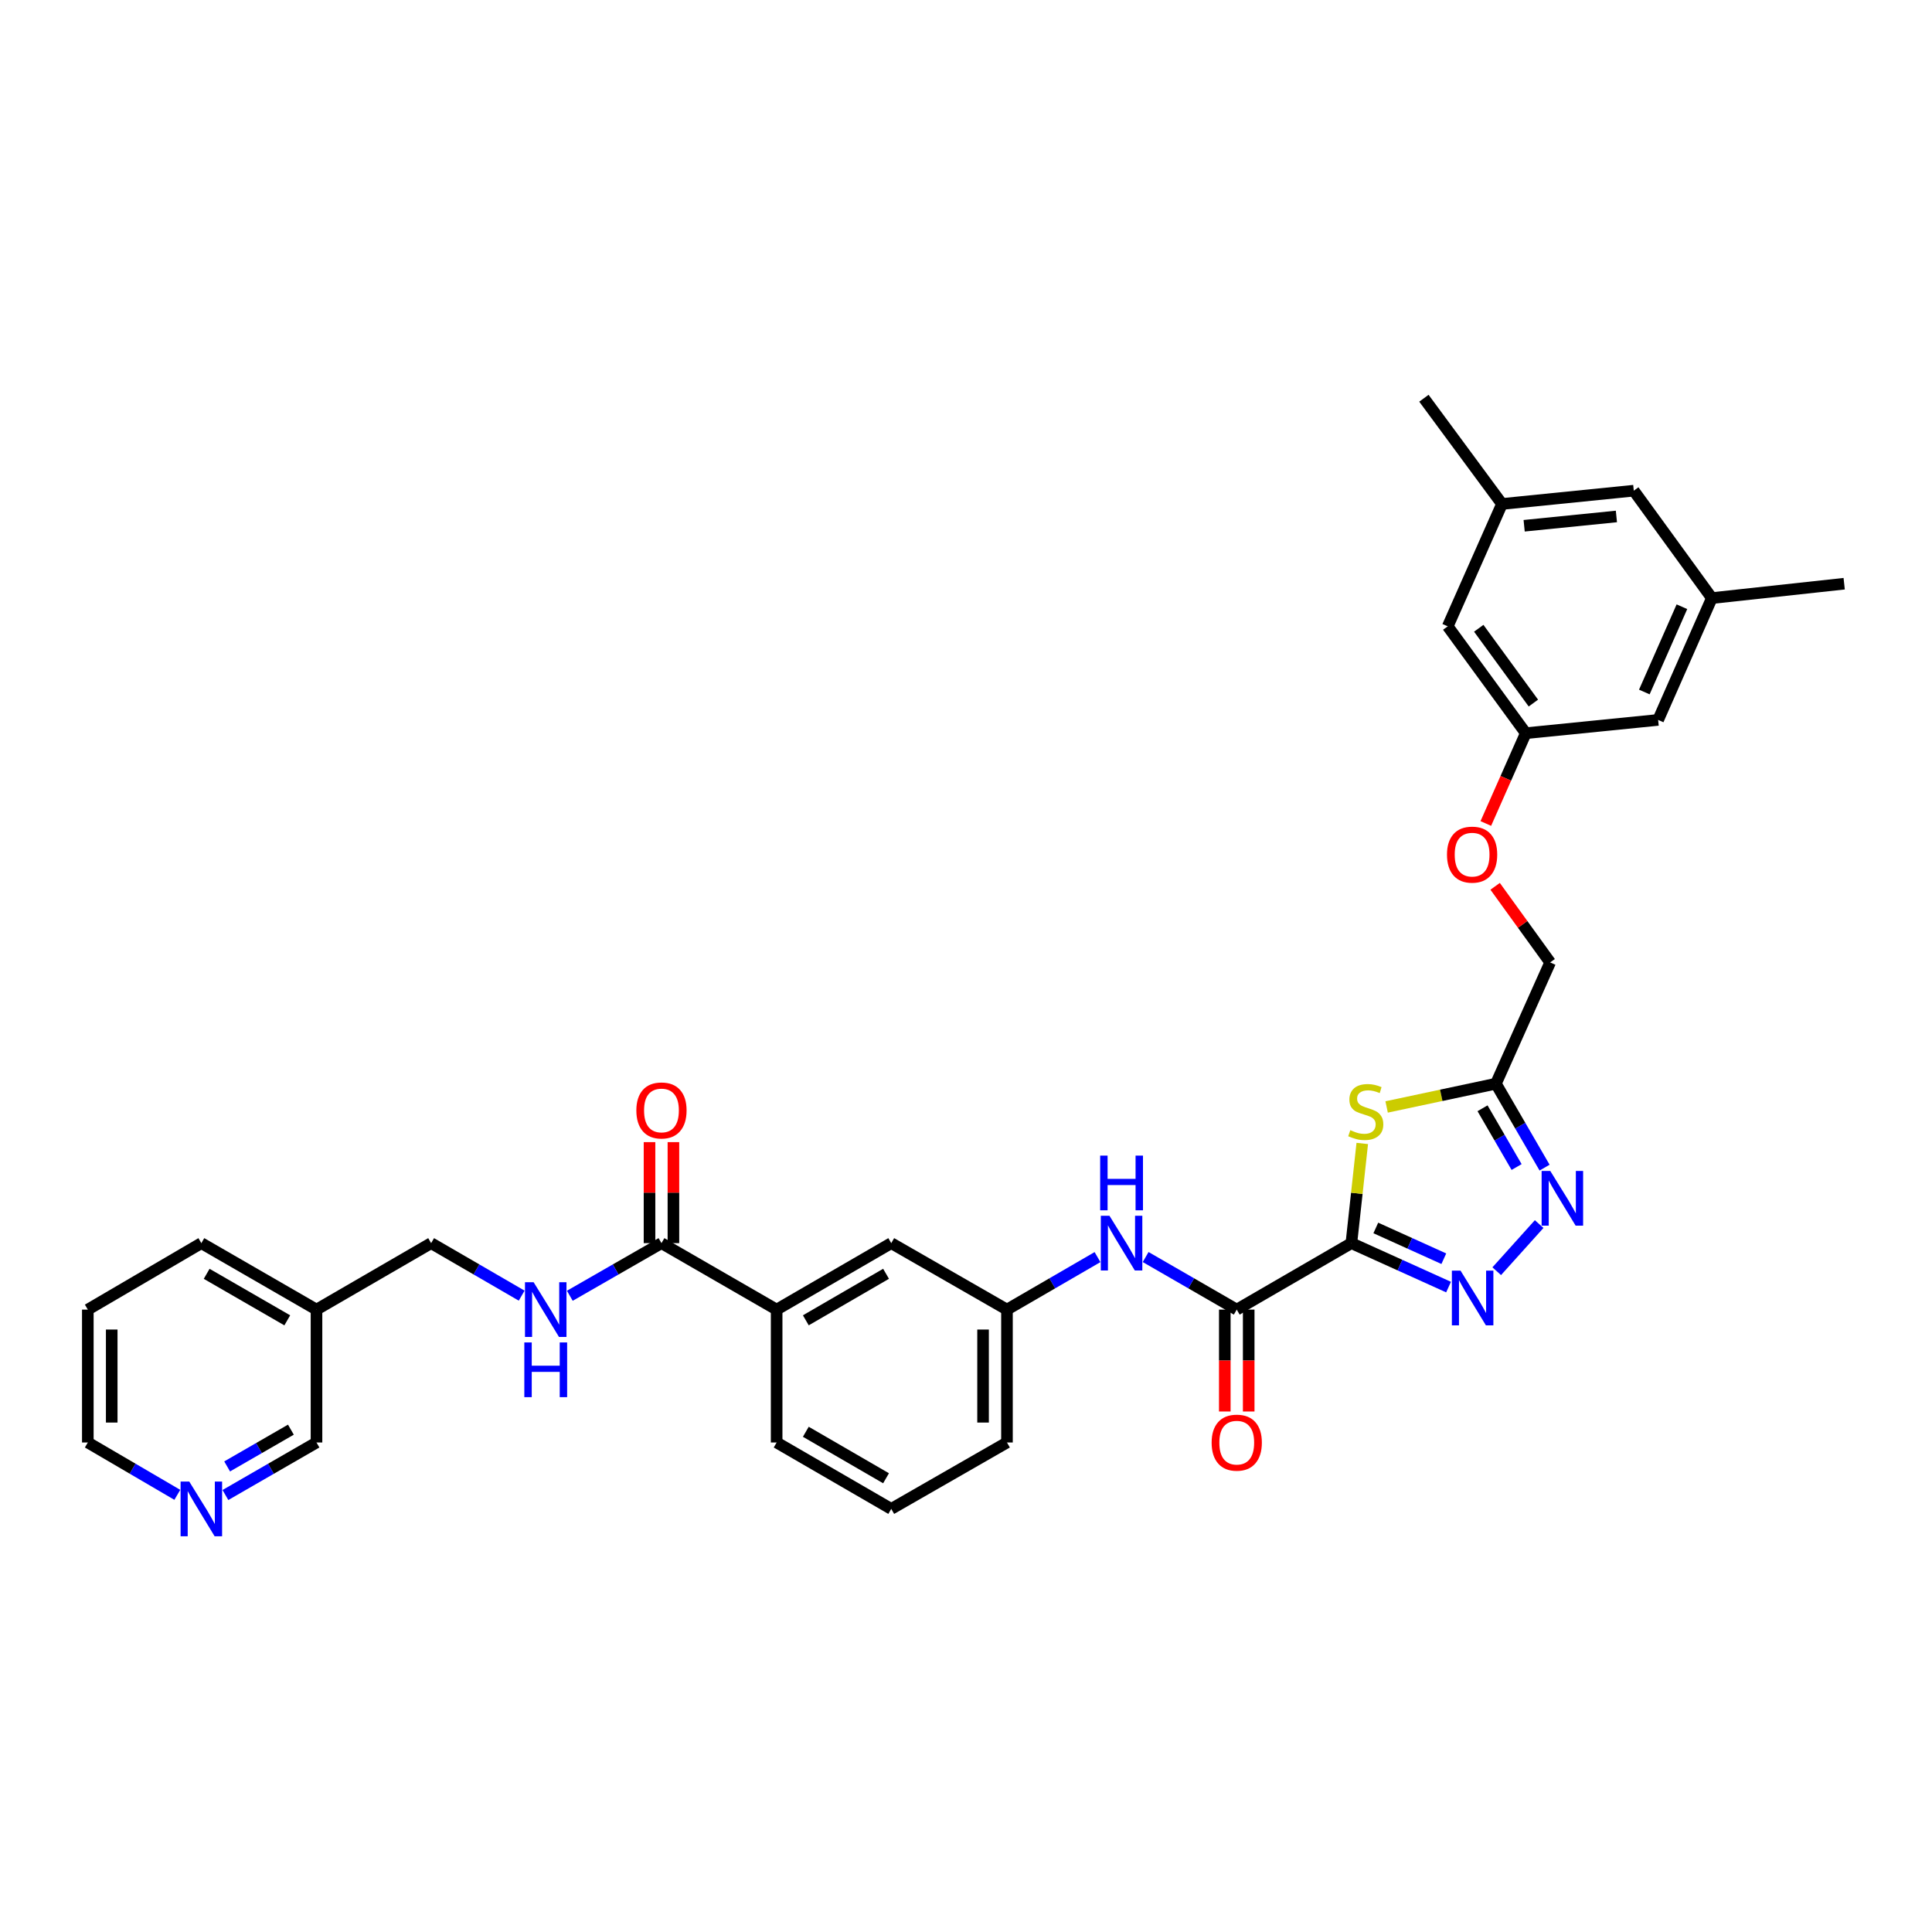<?xml version='1.0' encoding='iso-8859-1'?>
<svg version='1.1' baseProfile='full'
              xmlns='http://www.w3.org/2000/svg'
                      xmlns:rdkit='http://www.rdkit.org/xml'
                      xmlns:xlink='http://www.w3.org/1999/xlink'
                  xml:space='preserve'
width='1000px' height='1000px' viewBox='0 0 1000 1000'>
<!-- END OF HEADER -->
<rect style='opacity:1.0;fill:#FFFFFF;stroke:none' width='1000' height='1000' x='0' y='0'> </rect>
<path class='bond-0' d='M 699.472,643.45 L 724.62,654.822' style='fill:none;fill-rule:evenodd;stroke:#000000;stroke-width:6px;stroke-linecap:butt;stroke-linejoin:miter;stroke-opacity:1' />
<path class='bond-0' d='M 724.62,654.822 L 749.767,666.195' style='fill:none;fill-rule:evenodd;stroke:#0000FF;stroke-width:6px;stroke-linecap:butt;stroke-linejoin:miter;stroke-opacity:1' />
<path class='bond-0' d='M 712.115,635.588 L 729.718,643.549' style='fill:none;fill-rule:evenodd;stroke:#000000;stroke-width:6px;stroke-linecap:butt;stroke-linejoin:miter;stroke-opacity:1' />
<path class='bond-0' d='M 729.718,643.549 L 747.321,651.51' style='fill:none;fill-rule:evenodd;stroke:#0000FF;stroke-width:6px;stroke-linecap:butt;stroke-linejoin:miter;stroke-opacity:1' />
<path class='bond-1' d='M 699.472,643.45 L 702.289,617.651' style='fill:none;fill-rule:evenodd;stroke:#000000;stroke-width:6px;stroke-linecap:butt;stroke-linejoin:miter;stroke-opacity:1' />
<path class='bond-1' d='M 702.289,617.651 L 705.105,591.852' style='fill:none;fill-rule:evenodd;stroke:#CCCC00;stroke-width:6px;stroke-linecap:butt;stroke-linejoin:miter;stroke-opacity:1' />
<path class='bond-3' d='M 699.472,643.45 L 640.139,677.852' style='fill:none;fill-rule:evenodd;stroke:#000000;stroke-width:6px;stroke-linecap:butt;stroke-linejoin:miter;stroke-opacity:1' />
<path class='bond-2' d='M 774.704,657.974 L 796.671,633.576' style='fill:none;fill-rule:evenodd;stroke:#0000FF;stroke-width:6px;stroke-linecap:butt;stroke-linejoin:miter;stroke-opacity:1' />
<path class='bond-4' d='M 717.718,572.957 L 745.998,566.938' style='fill:none;fill-rule:evenodd;stroke:#CCCC00;stroke-width:6px;stroke-linecap:butt;stroke-linejoin:miter;stroke-opacity:1' />
<path class='bond-4' d='M 745.998,566.938 L 774.278,560.918' style='fill:none;fill-rule:evenodd;stroke:#000000;stroke-width:6px;stroke-linecap:butt;stroke-linejoin:miter;stroke-opacity:1' />
<path class='bond-33' d='M 799.474,604.363 L 786.876,582.641' style='fill:none;fill-rule:evenodd;stroke:#0000FF;stroke-width:6px;stroke-linecap:butt;stroke-linejoin:miter;stroke-opacity:1' />
<path class='bond-33' d='M 786.876,582.641 L 774.278,560.918' style='fill:none;fill-rule:evenodd;stroke:#000000;stroke-width:6px;stroke-linecap:butt;stroke-linejoin:miter;stroke-opacity:1' />
<path class='bond-33' d='M 784.992,604.054 L 776.173,588.848' style='fill:none;fill-rule:evenodd;stroke:#0000FF;stroke-width:6px;stroke-linecap:butt;stroke-linejoin:miter;stroke-opacity:1' />
<path class='bond-33' d='M 776.173,588.848 L 767.355,573.642' style='fill:none;fill-rule:evenodd;stroke:#000000;stroke-width:6px;stroke-linecap:butt;stroke-linejoin:miter;stroke-opacity:1' />
<path class='bond-6' d='M 640.139,677.852 L 616.562,664.246' style='fill:none;fill-rule:evenodd;stroke:#000000;stroke-width:6px;stroke-linecap:butt;stroke-linejoin:miter;stroke-opacity:1' />
<path class='bond-6' d='M 616.562,664.246 L 592.985,650.641' style='fill:none;fill-rule:evenodd;stroke:#0000FF;stroke-width:6px;stroke-linecap:butt;stroke-linejoin:miter;stroke-opacity:1' />
<path class='bond-9' d='M 633.953,677.852 L 633.953,704.221' style='fill:none;fill-rule:evenodd;stroke:#000000;stroke-width:6px;stroke-linecap:butt;stroke-linejoin:miter;stroke-opacity:1' />
<path class='bond-9' d='M 633.953,704.221 L 633.953,730.59' style='fill:none;fill-rule:evenodd;stroke:#FF0000;stroke-width:6px;stroke-linecap:butt;stroke-linejoin:miter;stroke-opacity:1' />
<path class='bond-9' d='M 646.326,677.852 L 646.326,704.221' style='fill:none;fill-rule:evenodd;stroke:#000000;stroke-width:6px;stroke-linecap:butt;stroke-linejoin:miter;stroke-opacity:1' />
<path class='bond-9' d='M 646.326,704.221 L 646.326,730.59' style='fill:none;fill-rule:evenodd;stroke:#FF0000;stroke-width:6px;stroke-linecap:butt;stroke-linejoin:miter;stroke-opacity:1' />
<path class='bond-15' d='M 774.278,560.918 L 802.357,498.148' style='fill:none;fill-rule:evenodd;stroke:#000000;stroke-width:6px;stroke-linecap:butt;stroke-linejoin:miter;stroke-opacity:1' />
<path class='bond-5' d='M 342.374,643.45 L 401.989,677.852' style='fill:none;fill-rule:evenodd;stroke:#000000;stroke-width:6px;stroke-linecap:butt;stroke-linejoin:miter;stroke-opacity:1' />
<path class='bond-7' d='M 342.374,643.45 L 318.656,657.071' style='fill:none;fill-rule:evenodd;stroke:#000000;stroke-width:6px;stroke-linecap:butt;stroke-linejoin:miter;stroke-opacity:1' />
<path class='bond-7' d='M 318.656,657.071 L 294.938,670.692' style='fill:none;fill-rule:evenodd;stroke:#0000FF;stroke-width:6px;stroke-linecap:butt;stroke-linejoin:miter;stroke-opacity:1' />
<path class='bond-12' d='M 348.56,643.45 L 348.56,617.307' style='fill:none;fill-rule:evenodd;stroke:#000000;stroke-width:6px;stroke-linecap:butt;stroke-linejoin:miter;stroke-opacity:1' />
<path class='bond-12' d='M 348.56,617.307 L 348.56,591.165' style='fill:none;fill-rule:evenodd;stroke:#FF0000;stroke-width:6px;stroke-linecap:butt;stroke-linejoin:miter;stroke-opacity:1' />
<path class='bond-12' d='M 336.188,643.45 L 336.188,617.307' style='fill:none;fill-rule:evenodd;stroke:#000000;stroke-width:6px;stroke-linecap:butt;stroke-linejoin:miter;stroke-opacity:1' />
<path class='bond-12' d='M 336.188,617.307 L 336.188,591.165' style='fill:none;fill-rule:evenodd;stroke:#FF0000;stroke-width:6px;stroke-linecap:butt;stroke-linejoin:miter;stroke-opacity:1' />
<path class='bond-10' d='M 568.07,650.673 L 544.638,664.262' style='fill:none;fill-rule:evenodd;stroke:#0000FF;stroke-width:6px;stroke-linecap:butt;stroke-linejoin:miter;stroke-opacity:1' />
<path class='bond-10' d='M 544.638,664.262 L 521.205,677.852' style='fill:none;fill-rule:evenodd;stroke:#000000;stroke-width:6px;stroke-linecap:butt;stroke-linejoin:miter;stroke-opacity:1' />
<path class='bond-20' d='M 270.016,670.629 L 246.584,657.039' style='fill:none;fill-rule:evenodd;stroke:#0000FF;stroke-width:6px;stroke-linecap:butt;stroke-linejoin:miter;stroke-opacity:1' />
<path class='bond-20' d='M 246.584,657.039 L 223.151,643.45' style='fill:none;fill-rule:evenodd;stroke:#000000;stroke-width:6px;stroke-linecap:butt;stroke-linejoin:miter;stroke-opacity:1' />
<path class='bond-8' d='M 401.989,677.852 L 461.308,643.45' style='fill:none;fill-rule:evenodd;stroke:#000000;stroke-width:6px;stroke-linecap:butt;stroke-linejoin:miter;stroke-opacity:1' />
<path class='bond-8' d='M 417.094,683.395 L 458.618,659.313' style='fill:none;fill-rule:evenodd;stroke:#000000;stroke-width:6px;stroke-linecap:butt;stroke-linejoin:miter;stroke-opacity:1' />
<path class='bond-34' d='M 401.989,677.852 L 401.989,746.63' style='fill:none;fill-rule:evenodd;stroke:#000000;stroke-width:6px;stroke-linecap:butt;stroke-linejoin:miter;stroke-opacity:1' />
<path class='bond-11' d='M 521.205,677.852 L 461.308,643.45' style='fill:none;fill-rule:evenodd;stroke:#000000;stroke-width:6px;stroke-linecap:butt;stroke-linejoin:miter;stroke-opacity:1' />
<path class='bond-28' d='M 521.205,677.852 L 521.205,746.63' style='fill:none;fill-rule:evenodd;stroke:#000000;stroke-width:6px;stroke-linecap:butt;stroke-linejoin:miter;stroke-opacity:1' />
<path class='bond-28' d='M 508.833,688.169 L 508.833,736.313' style='fill:none;fill-rule:evenodd;stroke:#000000;stroke-width:6px;stroke-linecap:butt;stroke-linejoin:miter;stroke-opacity:1' />
<path class='bond-13' d='M 116.677,773.818 L 140.248,760.224' style='fill:none;fill-rule:evenodd;stroke:#0000FF;stroke-width:6px;stroke-linecap:butt;stroke-linejoin:miter;stroke-opacity:1' />
<path class='bond-13' d='M 140.248,760.224 L 163.818,746.63' style='fill:none;fill-rule:evenodd;stroke:#000000;stroke-width:6px;stroke-linecap:butt;stroke-linejoin:miter;stroke-opacity:1' />
<path class='bond-13' d='M 117.567,759.022 L 134.066,749.506' style='fill:none;fill-rule:evenodd;stroke:#0000FF;stroke-width:6px;stroke-linecap:butt;stroke-linejoin:miter;stroke-opacity:1' />
<path class='bond-13' d='M 134.066,749.506 L 150.566,739.99' style='fill:none;fill-rule:evenodd;stroke:#000000;stroke-width:6px;stroke-linecap:butt;stroke-linejoin:miter;stroke-opacity:1' />
<path class='bond-36' d='M 91.775,773.726 L 68.615,760.178' style='fill:none;fill-rule:evenodd;stroke:#0000FF;stroke-width:6px;stroke-linecap:butt;stroke-linejoin:miter;stroke-opacity:1' />
<path class='bond-36' d='M 68.615,760.178 L 45.455,746.63' style='fill:none;fill-rule:evenodd;stroke:#000000;stroke-width:6px;stroke-linecap:butt;stroke-linejoin:miter;stroke-opacity:1' />
<path class='bond-14' d='M 789.744,379.503 L 779.401,402.87' style='fill:none;fill-rule:evenodd;stroke:#000000;stroke-width:6px;stroke-linecap:butt;stroke-linejoin:miter;stroke-opacity:1' />
<path class='bond-14' d='M 779.401,402.87 L 769.058,426.237' style='fill:none;fill-rule:evenodd;stroke:#FF0000;stroke-width:6px;stroke-linecap:butt;stroke-linejoin:miter;stroke-opacity:1' />
<path class='bond-21' d='M 789.744,379.503 L 858.253,372.629' style='fill:none;fill-rule:evenodd;stroke:#000000;stroke-width:6px;stroke-linecap:butt;stroke-linejoin:miter;stroke-opacity:1' />
<path class='bond-22' d='M 789.744,379.503 L 749.347,324.191' style='fill:none;fill-rule:evenodd;stroke:#000000;stroke-width:6px;stroke-linecap:butt;stroke-linejoin:miter;stroke-opacity:1' />
<path class='bond-22' d='M 793.676,363.909 L 765.398,325.19' style='fill:none;fill-rule:evenodd;stroke:#000000;stroke-width:6px;stroke-linecap:butt;stroke-linejoin:miter;stroke-opacity:1' />
<path class='bond-18' d='M 802.357,498.148 L 788.117,478.452' style='fill:none;fill-rule:evenodd;stroke:#000000;stroke-width:6px;stroke-linecap:butt;stroke-linejoin:miter;stroke-opacity:1' />
<path class='bond-18' d='M 788.117,478.452 L 773.878,458.756' style='fill:none;fill-rule:evenodd;stroke:#FF0000;stroke-width:6px;stroke-linecap:butt;stroke-linejoin:miter;stroke-opacity:1' />
<path class='bond-16' d='M 886.05,309.571 L 858.253,372.629' style='fill:none;fill-rule:evenodd;stroke:#000000;stroke-width:6px;stroke-linecap:butt;stroke-linejoin:miter;stroke-opacity:1' />
<path class='bond-16' d='M 870.559,314.039 L 851.101,358.18' style='fill:none;fill-rule:evenodd;stroke:#000000;stroke-width:6px;stroke-linecap:butt;stroke-linejoin:miter;stroke-opacity:1' />
<path class='bond-30' d='M 886.05,309.571 L 954.545,302.127' style='fill:none;fill-rule:evenodd;stroke:#000000;stroke-width:6px;stroke-linecap:butt;stroke-linejoin:miter;stroke-opacity:1' />
<path class='bond-35' d='M 886.05,309.571 L 845.64,253.977' style='fill:none;fill-rule:evenodd;stroke:#000000;stroke-width:6px;stroke-linecap:butt;stroke-linejoin:miter;stroke-opacity:1' />
<path class='bond-17' d='M 777.426,260.85 L 749.347,324.191' style='fill:none;fill-rule:evenodd;stroke:#000000;stroke-width:6px;stroke-linecap:butt;stroke-linejoin:miter;stroke-opacity:1' />
<path class='bond-23' d='M 777.426,260.85 L 845.64,253.977' style='fill:none;fill-rule:evenodd;stroke:#000000;stroke-width:6px;stroke-linecap:butt;stroke-linejoin:miter;stroke-opacity:1' />
<path class='bond-23' d='M 788.899,272.13 L 836.648,267.318' style='fill:none;fill-rule:evenodd;stroke:#000000;stroke-width:6px;stroke-linecap:butt;stroke-linejoin:miter;stroke-opacity:1' />
<path class='bond-31' d='M 777.426,260.85 L 737.016,206.123' style='fill:none;fill-rule:evenodd;stroke:#000000;stroke-width:6px;stroke-linecap:butt;stroke-linejoin:miter;stroke-opacity:1' />
<path class='bond-19' d='M 163.818,677.852 L 223.151,643.45' style='fill:none;fill-rule:evenodd;stroke:#000000;stroke-width:6px;stroke-linecap:butt;stroke-linejoin:miter;stroke-opacity:1' />
<path class='bond-24' d='M 163.818,677.852 L 163.818,746.63' style='fill:none;fill-rule:evenodd;stroke:#000000;stroke-width:6px;stroke-linecap:butt;stroke-linejoin:miter;stroke-opacity:1' />
<path class='bond-29' d='M 163.818,677.852 L 104.217,643.45' style='fill:none;fill-rule:evenodd;stroke:#000000;stroke-width:6px;stroke-linecap:butt;stroke-linejoin:miter;stroke-opacity:1' />
<path class='bond-29' d='M 148.693,683.407 L 106.972,659.326' style='fill:none;fill-rule:evenodd;stroke:#000000;stroke-width:6px;stroke-linecap:butt;stroke-linejoin:miter;stroke-opacity:1' />
<path class='bond-25' d='M 401.989,746.63 L 461.308,781.005' style='fill:none;fill-rule:evenodd;stroke:#000000;stroke-width:6px;stroke-linecap:butt;stroke-linejoin:miter;stroke-opacity:1' />
<path class='bond-25' d='M 417.09,741.081 L 458.614,765.143' style='fill:none;fill-rule:evenodd;stroke:#000000;stroke-width:6px;stroke-linecap:butt;stroke-linejoin:miter;stroke-opacity:1' />
<path class='bond-26' d='M 461.308,781.005 L 521.205,746.63' style='fill:none;fill-rule:evenodd;stroke:#000000;stroke-width:6px;stroke-linecap:butt;stroke-linejoin:miter;stroke-opacity:1' />
<path class='bond-27' d='M 45.455,746.63 L 45.455,677.852' style='fill:none;fill-rule:evenodd;stroke:#000000;stroke-width:6px;stroke-linecap:butt;stroke-linejoin:miter;stroke-opacity:1' />
<path class='bond-27' d='M 57.827,736.313 L 57.827,688.169' style='fill:none;fill-rule:evenodd;stroke:#000000;stroke-width:6px;stroke-linecap:butt;stroke-linejoin:miter;stroke-opacity:1' />
<path class='bond-32' d='M 104.217,643.45 L 45.455,677.852' style='fill:none;fill-rule:evenodd;stroke:#000000;stroke-width:6px;stroke-linecap:butt;stroke-linejoin:miter;stroke-opacity:1' />
<path  class='atom-1' d='M 755.969 657.671
L 765.249 672.671
Q 766.169 674.151, 767.649 676.831
Q 769.129 679.511, 769.209 679.671
L 769.209 657.671
L 772.969 657.671
L 772.969 685.991
L 769.089 685.991
L 759.129 669.591
Q 757.969 667.671, 756.729 665.471
Q 755.529 663.271, 755.169 662.591
L 755.169 685.991
L 751.489 685.991
L 751.489 657.671
L 755.969 657.671
' fill='#0000FF'/>
<path  class='atom-2' d='M 698.917 584.977
Q 699.237 585.097, 700.557 585.657
Q 701.877 586.217, 703.317 586.577
Q 704.797 586.897, 706.237 586.897
Q 708.917 586.897, 710.477 585.617
Q 712.037 584.297, 712.037 582.017
Q 712.037 580.457, 711.237 579.497
Q 710.477 578.537, 709.277 578.017
Q 708.077 577.497, 706.077 576.897
Q 703.557 576.137, 702.037 575.417
Q 700.557 574.697, 699.477 573.177
Q 698.437 571.657, 698.437 569.097
Q 698.437 565.537, 700.837 563.337
Q 703.277 561.137, 708.077 561.137
Q 711.357 561.137, 715.077 562.697
L 714.157 565.777
Q 710.757 564.377, 708.197 564.377
Q 705.437 564.377, 703.917 565.537
Q 702.397 566.657, 702.437 568.617
Q 702.437 570.137, 703.197 571.057
Q 703.997 571.977, 705.117 572.497
Q 706.277 573.017, 708.197 573.617
Q 710.757 574.417, 712.277 575.217
Q 713.797 576.017, 714.877 577.657
Q 715.997 579.257, 715.997 582.017
Q 715.997 585.937, 713.357 588.057
Q 710.757 590.137, 706.397 590.137
Q 703.877 590.137, 701.957 589.577
Q 700.077 589.057, 697.837 588.137
L 698.917 584.977
' fill='#CCCC00'/>
<path  class='atom-3' d='M 802.42 606.078
L 811.7 621.078
Q 812.62 622.558, 814.1 625.238
Q 815.58 627.918, 815.66 628.078
L 815.66 606.078
L 819.42 606.078
L 819.42 634.398
L 815.54 634.398
L 805.58 617.998
Q 804.42 616.078, 803.18 613.878
Q 801.98 611.678, 801.62 610.998
L 801.62 634.398
L 797.94 634.398
L 797.94 606.078
L 802.42 606.078
' fill='#0000FF'/>
<path  class='atom-7' d='M 574.264 629.29
L 583.544 644.29
Q 584.464 645.77, 585.944 648.45
Q 587.424 651.13, 587.504 651.29
L 587.504 629.29
L 591.264 629.29
L 591.264 657.61
L 587.384 657.61
L 577.424 641.21
Q 576.264 639.29, 575.024 637.09
Q 573.824 634.89, 573.464 634.21
L 573.464 657.61
L 569.784 657.61
L 569.784 629.29
L 574.264 629.29
' fill='#0000FF'/>
<path  class='atom-7' d='M 569.444 598.138
L 573.284 598.138
L 573.284 610.178
L 587.764 610.178
L 587.764 598.138
L 591.604 598.138
L 591.604 626.458
L 587.764 626.458
L 587.764 613.378
L 573.284 613.378
L 573.284 626.458
L 569.444 626.458
L 569.444 598.138
' fill='#0000FF'/>
<path  class='atom-8' d='M 276.211 663.692
L 285.491 678.692
Q 286.411 680.172, 287.891 682.852
Q 289.371 685.532, 289.451 685.692
L 289.451 663.692
L 293.211 663.692
L 293.211 692.012
L 289.331 692.012
L 279.371 675.612
Q 278.211 673.692, 276.971 671.492
Q 275.771 669.292, 275.411 668.612
L 275.411 692.012
L 271.731 692.012
L 271.731 663.692
L 276.211 663.692
' fill='#0000FF'/>
<path  class='atom-8' d='M 271.391 694.844
L 275.231 694.844
L 275.231 706.884
L 289.711 706.884
L 289.711 694.844
L 293.551 694.844
L 293.551 723.164
L 289.711 723.164
L 289.711 710.084
L 275.231 710.084
L 275.231 723.164
L 271.391 723.164
L 271.391 694.844
' fill='#0000FF'/>
<path  class='atom-10' d='M 627.139 746.71
Q 627.139 739.91, 630.499 736.11
Q 633.859 732.31, 640.139 732.31
Q 646.419 732.31, 649.779 736.11
Q 653.139 739.91, 653.139 746.71
Q 653.139 753.59, 649.739 757.51
Q 646.339 761.39, 640.139 761.39
Q 633.899 761.39, 630.499 757.51
Q 627.139 753.63, 627.139 746.71
M 640.139 758.19
Q 644.459 758.19, 646.779 755.31
Q 649.139 752.39, 649.139 746.71
Q 649.139 741.15, 646.779 738.35
Q 644.459 735.51, 640.139 735.51
Q 635.819 735.51, 633.459 738.31
Q 631.139 741.11, 631.139 746.71
Q 631.139 752.43, 633.459 755.31
Q 635.819 758.19, 640.139 758.19
' fill='#FF0000'/>
<path  class='atom-13' d='M 329.374 574.766
Q 329.374 567.966, 332.734 564.166
Q 336.094 560.366, 342.374 560.366
Q 348.654 560.366, 352.014 564.166
Q 355.374 567.966, 355.374 574.766
Q 355.374 581.646, 351.974 585.566
Q 348.574 589.446, 342.374 589.446
Q 336.134 589.446, 332.734 585.566
Q 329.374 581.686, 329.374 574.766
M 342.374 586.246
Q 346.694 586.246, 349.014 583.366
Q 351.374 580.446, 351.374 574.766
Q 351.374 569.206, 349.014 566.406
Q 346.694 563.566, 342.374 563.566
Q 338.054 563.566, 335.694 566.366
Q 333.374 569.166, 333.374 574.766
Q 333.374 580.486, 335.694 583.366
Q 338.054 586.246, 342.374 586.246
' fill='#FF0000'/>
<path  class='atom-14' d='M 97.957 766.845
L 107.237 781.845
Q 108.157 783.325, 109.637 786.005
Q 111.117 788.685, 111.197 788.845
L 111.197 766.845
L 114.957 766.845
L 114.957 795.165
L 111.077 795.165
L 101.117 778.765
Q 99.957 776.845, 98.717 774.645
Q 97.517 772.445, 97.157 771.765
L 97.157 795.165
L 93.477 795.165
L 93.477 766.845
L 97.957 766.845
' fill='#0000FF'/>
<path  class='atom-19' d='M 748.96 442.353
Q 748.96 435.553, 752.32 431.753
Q 755.68 427.953, 761.96 427.953
Q 768.24 427.953, 771.6 431.753
Q 774.96 435.553, 774.96 442.353
Q 774.96 449.233, 771.56 453.153
Q 768.16 457.033, 761.96 457.033
Q 755.72 457.033, 752.32 453.153
Q 748.96 449.273, 748.96 442.353
M 761.96 453.833
Q 766.28 453.833, 768.6 450.953
Q 770.96 448.033, 770.96 442.353
Q 770.96 436.793, 768.6 433.993
Q 766.28 431.153, 761.96 431.153
Q 757.64 431.153, 755.28 433.953
Q 752.96 436.753, 752.96 442.353
Q 752.96 448.073, 755.28 450.953
Q 757.64 453.833, 761.96 453.833
' fill='#FF0000'/>
</svg>
